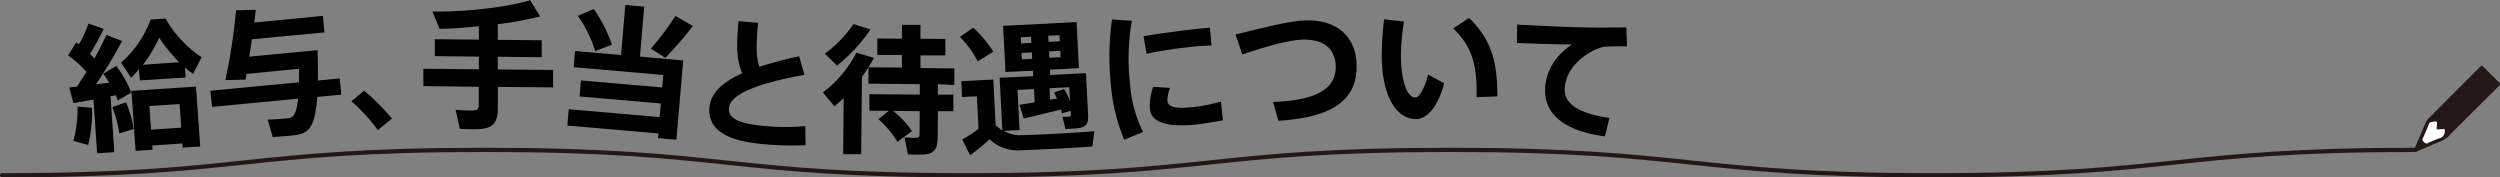<svg xmlns="http://www.w3.org/2000/svg" viewBox="0 0 590.5 41.9"><rect x="0" y="0" width="590.5" height="41.9" fill="#808080" stroke="none"/><defs><style>.cls-1{fill:#231815;}.cls-2{fill:#fff;}.cls-3{fill:none;stroke:#231815;stroke-linecap:round;}</style></defs><title>アセット 7</title><g id="レイヤー_2" data-name="レイヤー 2"><g id="テキスト"><path class="cls-1" d="M570.28,35.3a3.08,3.08,0,0,1,.12-.39c.87-2,1.73-4.07,2.61-6.09a2.46,2.46,0,0,1,.52-.75q6.12-6.15,12.25-12.27c.31-.32.51-.33.83,0,1.2,1.23,2.42,2.46,3.66,3.66.34.33.28.53,0,.83Q585.12,25.38,580,30.5c-.48.48-1,1-1.43,1.47a5.43,5.43,0,0,1-2,1.37c-1.87.76-3.71,1.58-5.56,2.37C570.56,35.92,570.29,35.79,570.28,35.3Zm5.82-4.73c-.63,0-.66,0-.6-.64a.77.77,0,0,1,0-.15c.1-1.25.17-1.14-1-1-.36,0-.65.1-.81.49-.46,1.14-.94,2.28-1.44,3.4-.19.41,0,.63.26.88s.46.42.85.24a24.08,24.08,0,0,1,2.68-1.12A1.64,1.64,0,0,0,577.4,31s0-.07,0-.1c.05-.27-.06-.4-.34-.37Z"/><path class="cls-2" d="M576.1,30.57l1-.09c.28,0,.39.1.34.37,0,0,0,.06,0,.1a1.64,1.64,0,0,1-1.34,1.73,24.08,24.08,0,0,0-2.68,1.12c-.39.18-.6,0-.85-.24s-.45-.47-.26-.88c.5-1.12,1-2.26,1.44-3.4.16-.39.45-.45.81-.49,1.17-.15,1.1-.26,1,1a.77.77,0,0,0,0,.15C575.44,30.57,575.47,30.6,576.1,30.57Z"/><path class="cls-3" d="M570.5,35.4c-57,0-57,6-114,6s-57-6-114-6-57,6-114,6-57-6-114-6-57,6-114,6"/><path d="M27.45,15.57A24.67,24.67,0,0,1,31,21.88l-3.19,1.85c-.14-.41-.28-.82-.39-1.23l-1.31.24L27,35.94l-4.06.27-.86-12.7-4.74.85-1-3.7,1.85-.2c.76-1.19,1.48-2.31,2.24-3.47a25.73,25.73,0,0,0-4.34-3.89L18,10l.64.49a31.5,31.5,0,0,0,2.26-4.92L24.5,6.82a66.5,66.5,0,0,1-3.26,5.93c.37.36.7.68,1.06,1.07,1.12-2.06,2.13-4,2.83-5.56l3.71,1.42a112.63,112.63,0,0,1-6.16,10.21l3.13-.36c-.47-.77-.93-1.47-1.4-2.12Zm-9.14,9.6,3.45.3a34.42,34.42,0,0,1-.93,8.79l-3.5-1A28.19,28.19,0,0,0,18.31,25.17Zm11.47-1a27.77,27.77,0,0,1,1.8,6.28l-3.39,1.07a29.32,29.32,0,0,0-1.65-6.25Zm-1.2-9.37a24.87,24.87,0,0,0,7-10.18l3.52-.24a27.24,27.24,0,0,0,8.51,9.14l-2,3.91a17,17,0,0,1-1.93-1.51l.16,2.39L33,19l-.18-2.62c-.56.65-1.17,1.3-1.81,2Zm2.47,6.66,15.24-1,1,14.14-4.14.28-.06-1-7.13.49.07,1-4,.27Zm2.71-6.17,8.56-.58A39.09,39.09,0,0,1,37.59,8.9,30.92,30.92,0,0,1,33.76,15.29Zm1.91,15.34,7.13-.48-.38-5.58-7.13.48Z"/><path d="M64.41,32.36l-1.19-4.12c1.41,0,3.49-.18,4.66-.29s2.09-.51,2.54-4.64L50.07,25.25l-.37-3.82,20.92-2c0-1.07,0-2.1,0-3.17L58.22,17.45,58,18.81l-4.76.11a145,145,0,0,0,2.52-16.5l4.64-.1c-.09,1-.22,2-.32,3L76.27,3.75l.37,3.9L59.5,9.28c-.17,1.39-.43,2.71-.64,4.1L75,11.85c.1,2.74.1,5.14.07,7.17l5.18-.49.36,3.82-5.67.54c-.59,7.84-2.26,8.76-6,9.12C67.71,32.12,65.82,32.3,64.41,32.36Z"/><path d="M92.58,28l-3.34,2.73A39.84,39.84,0,0,0,83,23.92L86,21.43A51.05,51.05,0,0,1,92.58,28Z"/><path d="M117.59,20.52l0,5c0,3.88-1.46,5-5.37,5-1.18,0-2.58,0-3.61-.11l-1-4.49c1,.12,2.43.17,3.61.19,1.41,0,1.86-.17,1.87-1.28l0-4.33L100,20.34l0-4.1,13.11.13,0-3-10.41-.11,0-4,10.41.1,0-3.15c-3.23.31-6.43.58-9.28.59l-1.7-4.08c7.52.15,17.6-1,23.09-2.66l2.35,3.82a81.64,81.64,0,0,1-10,1.84l0,3.69,10.38.1,0,4-10.38-.11,0,3,13.07.13,0,4.11Z"/><path d="M155.51,31.52,134,29.66l.34-3.86,21.46,1.86.28-3.22-19.19-1.66.33-3.78,19.19,1.66.26-2.95-21.17-1.84.33-3.82L146.7,13l1-11.82,4.46.39-1,11.81,10.22.89L159.76,33l-4.35-.38Zm-19-27.77,3.73-1.62a33.26,33.26,0,0,1,4.3,8.42l-3.95,1.52A29.52,29.52,0,0,0,136.48,3.75Zm17.22,7.74a69.62,69.62,0,0,0,5.82-7.73l4.1,2.38a88.8,88.8,0,0,1-6.49,7.52Z"/><path d="M180.46,34.06c-9-.75-13.32-3.52-12.89-8.67.3-3.52,3.26-6.09,7.77-8.08-1.48-3.25-1.36-6.9-.91-12.32l4.62.39c-.4,4.77-.55,7.92.31,10.4a94.81,94.81,0,0,1,9.4-2.49L190,17.66c-9,1.69-17.51,4.06-17.83,7.89-.19,2.27,2,3.67,8.65,4.23a49.86,49.86,0,0,0,9.38,0l.08,4.5A70.19,70.19,0,0,1,180.46,34.06Z"/><path d="M221.53,19.89l0,2.47,3.65,0,0,3.91-3.65,0-.06,6.11c0,3.27-1.06,4.17-4.25,4.14-.84,0-1.94,0-2.78-.06l-.79-4c.68,0,1.67.09,2.43.1s1.1-.14,1.11-.75l.05-5.55-6.27-.06a21.76,21.76,0,0,1,4.44,4.76l-3.41,2.55a24.22,24.22,0,0,0-4.51-5.36l2.49-2-4.63,0,0-3.91,11.9.11,0-2.47-12.12-.12,0-3.87c-.47.75-1,1.51-1.54,2.26l-.18,18.28-4.26,0,.13-13.26c-.69.64-1.45,1.31-2.18,1.95l-2.74-3.29a26.74,26.74,0,0,0,7.91-9.39l4.13,1.22a16.25,16.25,0,0,1-1.27,2.23l7.9.08,0-3-5.81,0,0-3.88,5.82.06,0-3.27,4.37,0,0,3.27,5.89.06,0,3.87-5.89,0,0,3,8,.08,0,3.91Zm-23.82-4.41-2.9-2.8a28.58,28.58,0,0,0,6.8-7l4,1.29A38.9,38.9,0,0,1,197.71,15.48Z"/><path d="M230.94,14.52a22.46,22.46,0,0,0-4.22-5.8l3.16-2.18a27.85,27.85,0,0,1,4.74,5.66ZM258.5,31,258,34.61c-4.1.29-12.67.77-16.78.87a9.67,9.67,0,0,1-7.48-2.58,55.89,55.89,0,0,1-4.59,3.78l-1.87-3.75a27.7,27.7,0,0,0,3.86-2.52l-.4-7.66-3.49.18-.19-3.76,7.55-.39.56,10.81a15.35,15.35,0,0,0,1.59,1.22l-.65-12.45L244,18,244,16.7,237.5,17l-.57-10.89,17.35-.9.56,10.89-6.83.36.06,1.25,8.43-.44.51,9.87c.13,2.43-.64,3.08-3.37,3.22l-2,.1-.68-2.89a9.89,9.89,0,0,0,1.44,0c.38,0,.56-.22.55-.48l-.05-.92-2.1.61a3.72,3.72,0,0,0-.2-.91c-2.89.73-5.86,1.41-8.79,2.14l-1-3.26,3.59-.57-.16-3.15-3.91.2.49,9.49-3.72.19a7.88,7.88,0,0,0,4.66,1C245.38,31.84,254.22,31.35,258.5,31ZM241.18,10.26l2.43-.13-.08-1.44-2.43.13Zm2.62,3.63-.08-1.52-2.42.13.07,1.51Zm3.87-4,2.66-.14-.08-1.44-2.66.14Zm.19,3.76,2.66-.14L250.44,12l-2.65.14Zm.17,9.88,1.63-.23c-.22-.53-.47-1-.69-1.45l2.36-.81a14.21,14.21,0,0,1,1.4,2.78l-.17-3.22-4.67.24Z"/><path d="M262.41,20.2a64.67,64.67,0,0,1,.24-15.61l4.7.33a51.42,51.42,0,0,0-.44,14.8A30,30,0,0,0,270,31.16L265.54,33A42,42,0,0,1,262.41,20.2Zm7.7-11.64C273.3,8,277.48,7.43,281.22,7c2.41-.26,3.55-.38,4.57-.45l.38,4.2a52.86,52.86,0,0,0-5.65.42c-3.22.34-6.78.91-9.7,1.53Zm1.5,17.23a13.38,13.38,0,0,1,.77-5.28l4,.26a7.7,7.7,0,0,0-.63,3.08c.17,1.55,2.15,1.87,6.16,1.44A39.62,39.62,0,0,0,288.38,24l.47,4.42c-2.14.38-4.46.78-6.35,1C276.57,30,272,29.3,271.61,25.79Z"/><path d="M320.44,15.23c.22,7.74-4.82,12.49-18.48,13.3l-1.26-4.45c11-.36,14.95-3.59,14.81-8.45-.12-4.1-2.77-6.42-7.94-6.27-3.15.09-8.77,1.69-14.15,3.48l-1.58-4.7c6.12-1.51,12.72-3.22,16.59-3.33C315.65,4.61,320.25,8.54,320.44,15.23Z"/><path d="M326.39,12c.06-2.24.19-4.71.53-7.44l4.7.53a60.75,60.75,0,0,0-.71,6.94c-.17,7,1.48,11,3.35,11,1,0,2.25-2.18,3.06-5.43l3.79,2.07c-1.47,5.59-4.09,8.53-6.79,8.46C330.07,28.09,326.12,23.05,326.39,12ZM343.25,6.7,347,4.25c5.5,5.3,6.66,10.73,6.69,18.52l-4.91.19C348.89,15.39,347.78,11.07,343.25,6.7Z"/><path d="M365,20.25c.39-3.93,2.65-7.29,6.29-9.75-3.32,0-9.07-.2-13-.33l.06-4.38c4.48.3,13.27.65,16.74.7,2.9.06,6.53,0,9.05,0l.16,4.45c-1.63,0-4.24,0-5.39.1a12.13,12.13,0,0,0-2.58.89c-4,2.15-6.36,5.08-6.72,8.64s2.48,6.09,10.53,7.29l-1.05,4.36C369.49,30.94,364.36,26.9,365,20.25Z"/></g></g></svg>